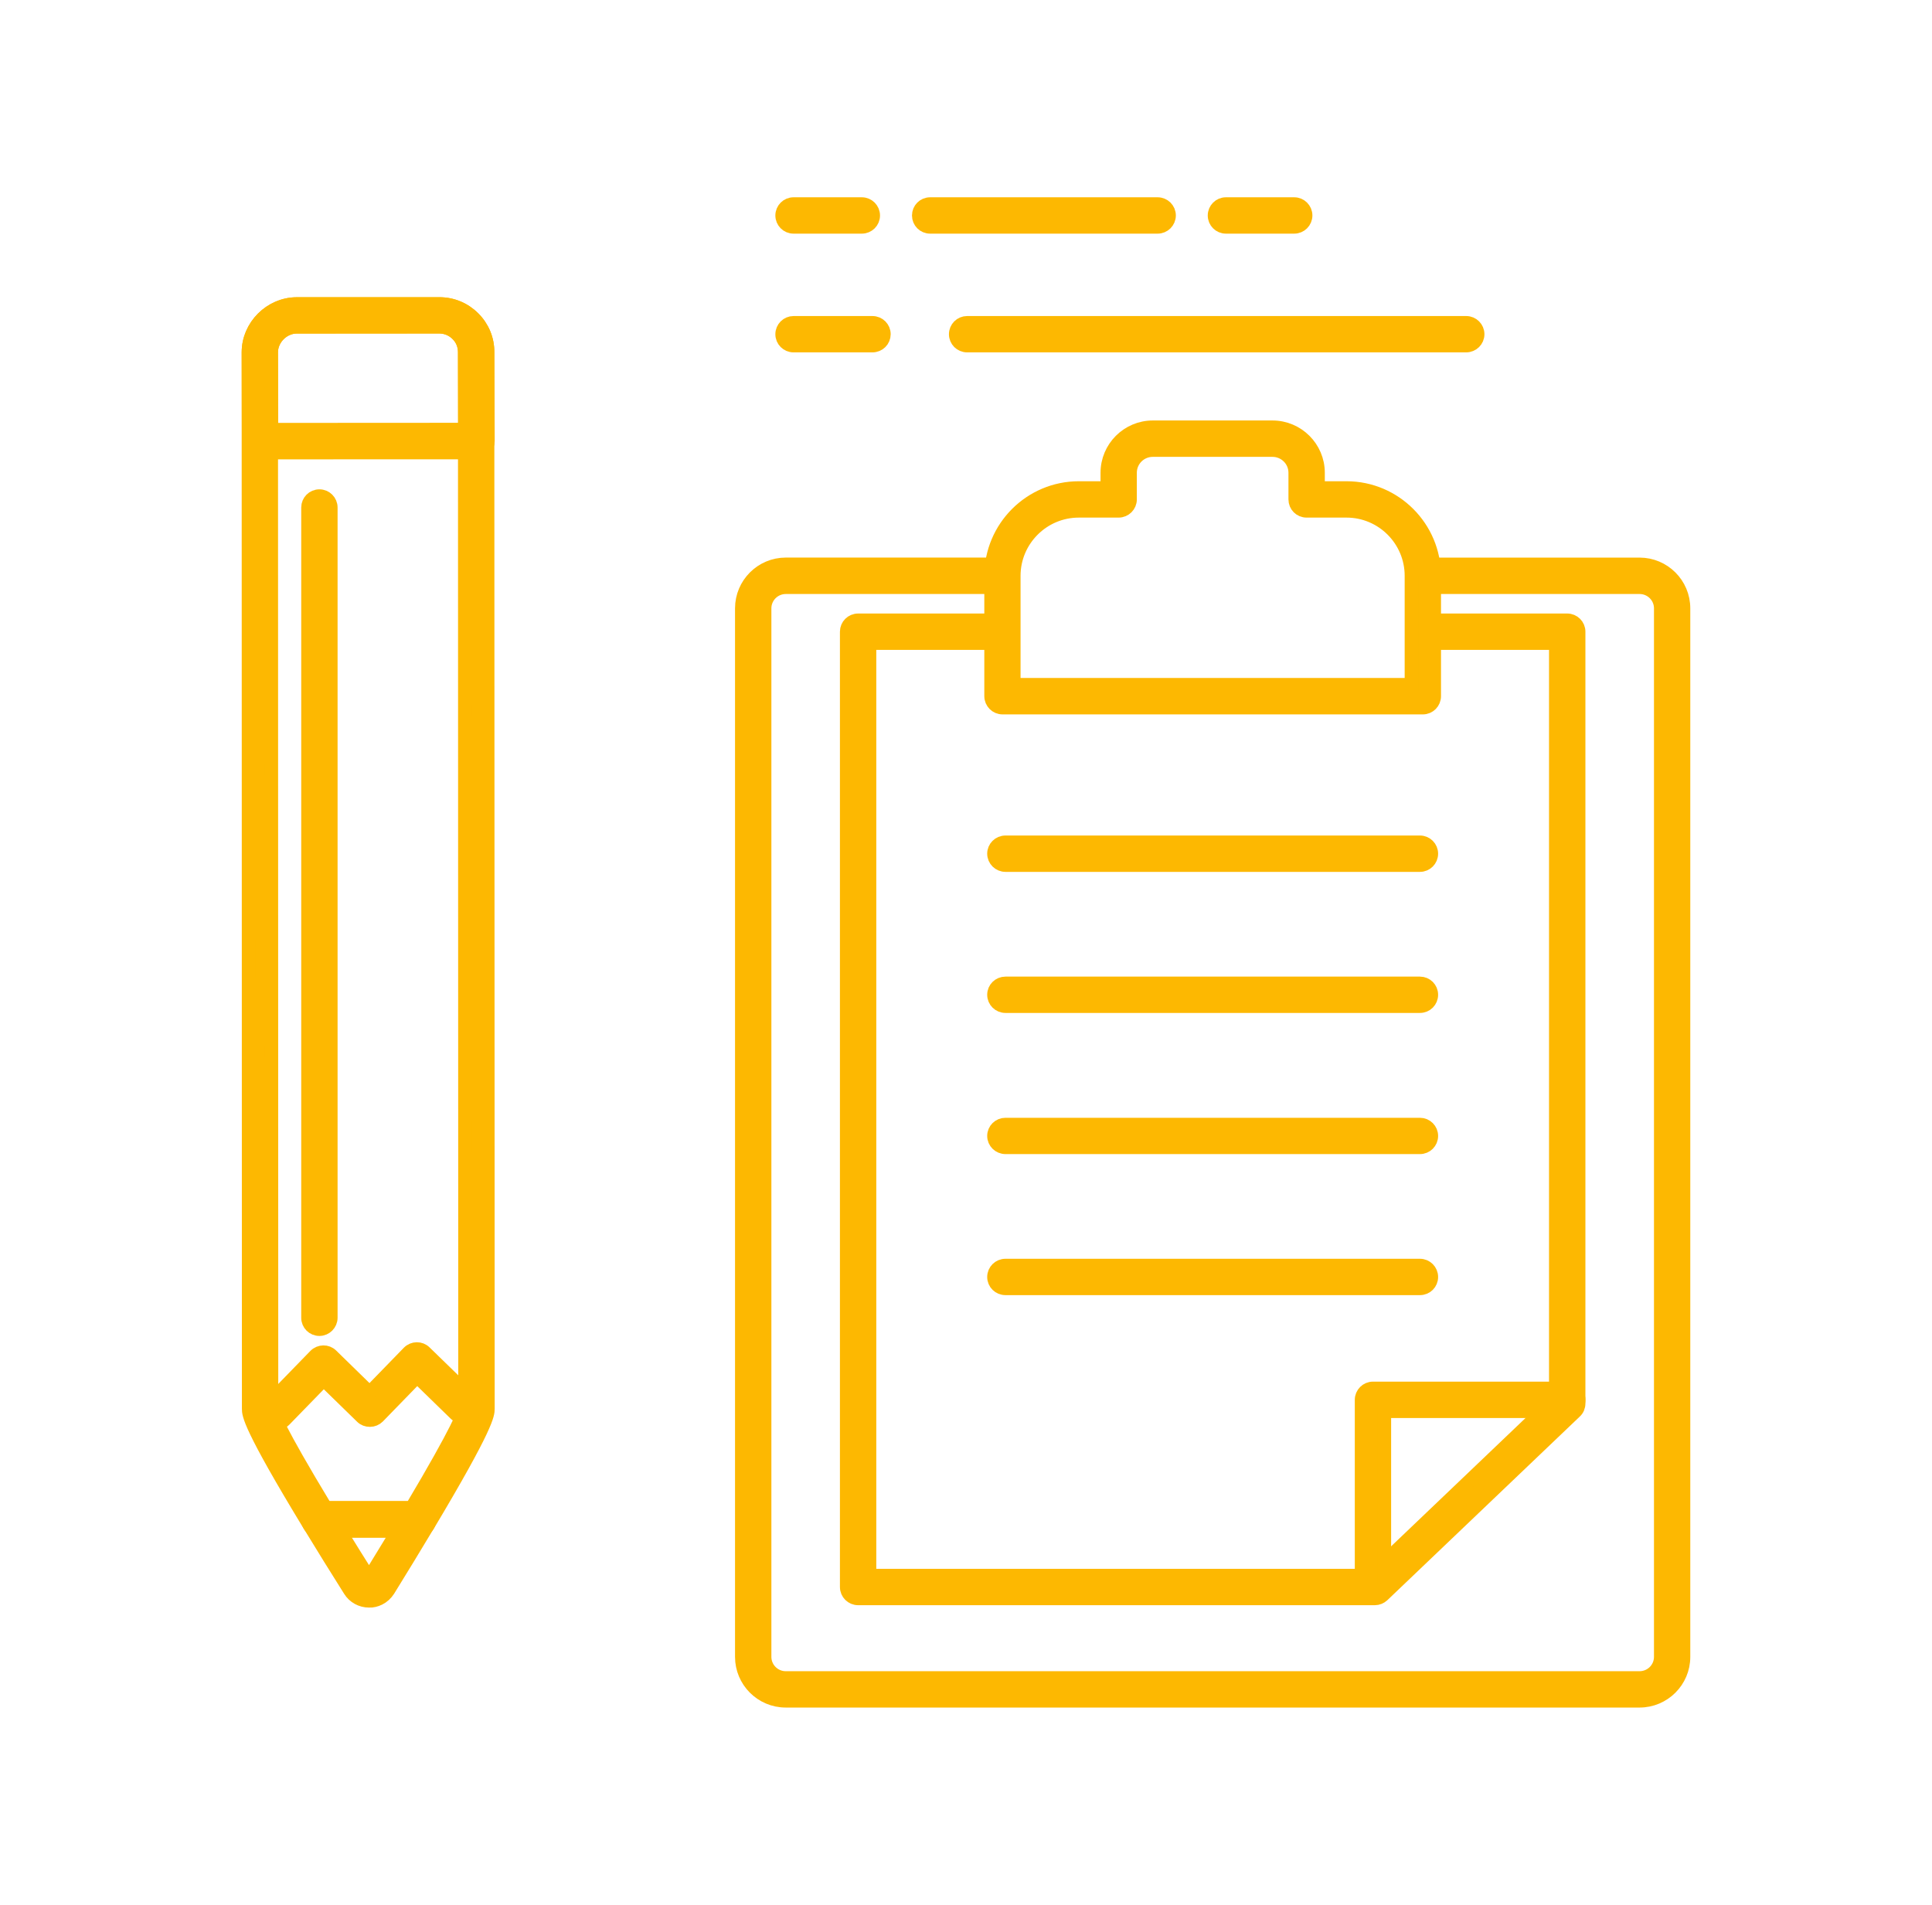 <?xml version="1.0" encoding="utf-8"?>
<!-- Generator: Adobe Illustrator 16.0.0, SVG Export Plug-In . SVG Version: 6.00 Build 0)  -->
<!DOCTYPE svg PUBLIC "-//W3C//DTD SVG 1.1//EN" "http://www.w3.org/Graphics/SVG/1.1/DTD/svg11.dtd">
<svg version="1.1" id="Calque_1" xmlns="http://www.w3.org/2000/svg" xmlns:xlink="http://www.w3.org/1999/xlink" x="0px" y="0px"
	 width="71px" height="70px" viewBox="0 0 71 70" enable-background="new 0 0 71 70" xml:space="preserve">
<g>
	<g>
		<g>
			<g>
				<g>
					<g>
						<path fill="#FDB801" stroke="#FDB801" stroke-width="0.5" stroke-linecap="round" stroke-miterlimit="10" d="M13.56,58.826
							c-0.283,0-0.551-0.145-0.7-0.386l0,0c-0.486-0.771-0.999-1.596-1.481-2.389c-0.078-0.128-0.079-0.289-0.007-0.424
							c0.075-0.128,0.213-0.213,0.367-0.213h3.625c0.152,0,0.29,0.082,0.365,0.213c0.074,0.13,0.074,0.294-0.005,0.422
							c-0.474,0.793-0.978,1.617-1.453,2.386c-0.084,0.131-0.2,0.239-0.337,0.307C13.813,58.8,13.691,58.834,13.56,58.826z
							 M12.481,56.254c0.361,0.586,0.729,1.177,1.083,1.736c0.345-0.56,0.704-1.15,1.061-1.736H12.481z"/>
					</g>
				</g>
				<g>
					<g>
						<path fill="#FDB801" stroke="#FDB801" stroke-width="0.5" stroke-linecap="round" stroke-miterlimit="10" d="M15.363,56.254
							h-3.625c-0.149,0-0.285-0.077-0.36-0.202C9.14,52.371,9.14,51.978,9.14,51.768L9.131,12.945c0-0.958,0.808-1.769,1.77-1.772
							l5.244-0.001c0.476,0,0.917,0.184,1.254,0.52c0.335,0.334,0.521,0.779,0.517,1.255l0.013,38.819c0,0.207,0,0.598-2.204,4.286
							C15.646,56.175,15.511,56.254,15.363,56.254z M11.971,55.415h3.156c1.762-2.96,1.948-3.556,1.964-3.666L17.08,12.944
							c0-0.001,0-0.001,0-0.003c0.001-0.249-0.094-0.483-0.273-0.659c-0.178-0.179-0.413-0.277-0.663-0.277l-5.242,0.002
							c-0.497,0-0.936,0.439-0.936,0.936l0.01,38.821C9.991,51.864,10.182,52.46,11.971,55.415z"/>
					</g>
				</g>
				<g>
					<g>
						<path fill="#FDB801" stroke="#FDB801" stroke-width="0.5" stroke-linecap="round" stroke-miterlimit="10" d="M9.558,16.631
							c-0.232,0-0.417-0.188-0.418-0.418l-0.008-3.266c0-0.959,0.808-1.77,1.77-1.774l5.244-0.001c0.476,0,0.917,0.184,1.254,0.52
							c0.335,0.334,0.521,0.779,0.517,1.255l0.013,3.261c0,0.109-0.045,0.218-0.123,0.297c-0.078,0.078-0.186,0.123-0.295,0.123
							L9.558,16.631L9.558,16.631z M16.144,12.006l-5.242,0.002c-0.497,0-0.936,0.439-0.936,0.936l0.009,2.847l7.116-0.004
							l-0.011-2.843c0.001-0.253-0.094-0.488-0.273-0.663C16.629,12.104,16.394,12.006,16.144,12.006z"/>
					</g>
				</g>
			</g>
			<g>
				<g>
					<path fill="#FDB801" stroke="#FDB801" stroke-width="0.5" stroke-linecap="round" stroke-miterlimit="10" d="M10.159,52.303
						c-0.108,0-0.211-0.038-0.292-0.12c-0.167-0.159-0.169-0.427-0.009-0.588l1.728-1.777c0.165-0.166,0.431-0.168,0.592-0.01
						l1.405,1.372l1.437-1.478c0.163-0.166,0.43-0.169,0.592-0.008l1.706,1.659c0.164,0.161,0.167,0.427,0.008,0.591
						c-0.162,0.166-0.427,0.168-0.591,0.009l-1.406-1.369l-1.438,1.479c-0.078,0.077-0.183,0.122-0.293,0.122
						c-0.002,0-0.003,0-0.006,0c-0.109,0-0.216-0.038-0.292-0.115L11.895,50.7l-1.437,1.476
						C10.376,52.26,10.266,52.303,10.159,52.303z"/>
				</g>
			</g>
		</g>
		<g>
			<g>
				<path fill="#FDB801" stroke="#FDB801" stroke-width="0.5" stroke-linecap="round" stroke-miterlimit="10" d="M11.739,48.844
					c-0.233,0-0.419-0.186-0.419-0.417V18.65c0-0.23,0.185-0.418,0.419-0.418c0.23,0,0.417,0.188,0.417,0.418v29.777
					C12.155,48.656,11.967,48.844,11.739,48.844z"/>
			</g>
		</g>
	</g>
	<g>
		<g>
			<g>
				<path fill="#FDB801" stroke="#FDB801" stroke-width="0.5" stroke-linecap="round" stroke-miterlimit="10" d="M47.562,8.336
					h-2.511c-0.229,0-0.417-0.186-0.417-0.417c0-0.232,0.188-0.419,0.417-0.419h2.511c0.23,0,0.418,0.187,0.418,0.419
					C47.979,8.15,47.792,8.336,47.562,8.336z M42.543,8.336h-8.361c-0.233,0-0.417-0.186-0.417-0.417
					c0-0.232,0.184-0.419,0.417-0.419h8.361c0.231,0,0.419,0.187,0.419,0.419C42.96,8.15,42.773,8.336,42.543,8.336z M31.672,8.336
					h-2.511c-0.229,0-0.417-0.186-0.417-0.417c0-0.232,0.188-0.419,0.417-0.419h2.511c0.23,0,0.418,0.187,0.418,0.419
					C32.091,8.15,31.903,8.336,31.672,8.336z"/>
			</g>
		</g>
		<g>
			<g>
				<path fill="#FDB801" stroke="#FDB801" stroke-width="0.5" stroke-linecap="round" stroke-miterlimit="10" d="M32.062,12.699
					h-2.901c-0.229,0-0.417-0.185-0.417-0.417c0-0.232,0.188-0.418,0.417-0.418h2.901c0.234,0,0.42,0.187,0.42,0.418
					C32.481,12.514,32.297,12.699,32.062,12.699z"/>
			</g>
		</g>
		<g>
			<g>
				<path fill="#FDB801" stroke="#FDB801" stroke-width="0.5" stroke-linecap="round" stroke-miterlimit="10" d="M53.883,12.699
					H35.541c-0.231,0-0.418-0.185-0.418-0.417c0-0.232,0.187-0.418,0.418-0.418h18.343c0.229,0,0.418,0.187,0.418,0.418
					C54.302,12.514,54.112,12.699,53.883,12.699z"/>
			</g>
		</g>
		<g>
			<g>
				<g>
					<g>
						<path fill="#FDB801" stroke="#FDB801" stroke-width="0.5" stroke-linecap="round" stroke-miterlimit="10" d="M37.083,21.579
							h-8.205c-0.431,0-0.78,0.348-0.78,0.776v38.532c0,0.43,0.349,0.777,0.777,0.777h31.378c0.431,0,0.78-0.348,0.78-0.777V22.355
							c0-0.429-0.35-0.776-0.779-0.776h-8.032l-0.02-0.838h8.051c0.891,0,1.614,0.723,1.614,1.615v38.532
							c0,0.888-0.723,1.612-1.615,1.612H28.875c-0.891,0-1.613-0.725-1.613-1.612V22.355c0-0.89,0.725-1.615,1.615-1.615h8.225"/>
					</g>
				</g>
				<g>
					<g>
						<g>
							<path fill="#FDB801" stroke="#FDB801" stroke-width="0.5" stroke-linecap="round" stroke-miterlimit="10" d="M52.242,22.796
								h5.353c0.232,0,0.418,0.188,0.418,0.417v28.362c0,0.115-0.045,0.225-0.13,0.301l-7.071,6.748
								c-0.08,0.073-0.181,0.115-0.289,0.115H31.536c-0.232,0-0.419-0.187-0.419-0.419V23.213c0-0.229,0.186-0.417,0.419-0.417h5.49
								v0.836h-5.073v34.27h18.403l6.82-6.509V23.632h-4.837"/>
						</g>
					</g>
					<g>
						<g>
							<path fill="#FDB801" stroke="#FDB801" stroke-width="0.5" stroke-linecap="round" stroke-miterlimit="10" d="M52.182,31.79
								H36.951c-0.233,0-0.422-0.188-0.422-0.419c0-0.229,0.188-0.417,0.422-0.417h15.231c0.231,0,0.418,0.188,0.418,0.417
								C52.6,31.602,52.415,31.79,52.182,31.79z"/>
						</g>
					</g>
					<g>
						<g>
							<path fill="#FDB801" stroke="#FDB801" stroke-width="0.5" stroke-linecap="round" stroke-miterlimit="10" d="M52.182,36.974
								H36.951c-0.233,0-0.422-0.185-0.422-0.418c0-0.232,0.188-0.417,0.422-0.417h15.231c0.231,0,0.418,0.185,0.418,0.417
								C52.6,36.789,52.415,36.974,52.182,36.974z"/>
						</g>
					</g>
					<g>
						<g>
							<path fill="#FDB801" stroke="#FDB801" stroke-width="0.5" stroke-linecap="round" stroke-miterlimit="10" d="M52.182,42.161
								H36.951c-0.233,0-0.422-0.187-0.422-0.417c0-0.231,0.188-0.417,0.422-0.417h15.231c0.231,0,0.418,0.186,0.418,0.417
								C52.6,41.975,52.415,42.161,52.182,42.161z"/>
						</g>
					</g>
					<g>
						<g>
							<path fill="#FDB801" stroke="#FDB801" stroke-width="0.5" stroke-linecap="round" stroke-miterlimit="10" d="M52.182,47.344
								H36.951c-0.233,0-0.422-0.182-0.422-0.417c0-0.231,0.188-0.419,0.422-0.419h15.231c0.231,0,0.418,0.188,0.418,0.419
								C52.6,47.161,52.415,47.344,52.182,47.344z"/>
						</g>
					</g>
				</g>
				<g>
					<g>
						<path fill="#FDB801" stroke="#FDB801" stroke-width="0.5" stroke-linecap="round" stroke-miterlimit="10" d="M52.29,26.003
							H36.842c-0.231,0-0.419-0.188-0.419-0.42V21.16c0-1.777,1.446-3.225,3.224-3.225h1.047v-0.562c0-0.921,0.75-1.671,1.671-1.671
							h4.397c0.923,0,1.674,0.75,1.674,1.671v0.562h1.047c1.778,0,3.223,1.447,3.223,3.225v4.422
							C52.707,25.814,52.521,26.003,52.29,26.003z M37.259,25.165h14.612v-4.005c0-1.317-1.071-2.389-2.388-2.389h-1.466
							c-0.234,0-0.417-0.186-0.417-0.418v-0.98c0-0.462-0.376-0.834-0.839-0.834h-4.398c-0.46,0-0.835,0.373-0.835,0.834v0.98
							c0,0.232-0.189,0.418-0.419,0.418h-1.464c-1.315,0-2.39,1.072-2.39,2.389v4.005H37.259z"/>
					</g>
				</g>
			</g>
			<g>
				<g>
					<path fill="#FDB801" stroke="#FDB801" stroke-width="0.5" stroke-linecap="round" stroke-miterlimit="10" d="M50.456,58.604
						c-0.23,0-0.418-0.184-0.418-0.417v-6.746c0-0.23,0.188-0.418,0.418-0.418h7.139c0.232,0,0.418,0.188,0.418,0.418
						c0,0.229-0.186,0.419-0.418,0.419h-6.722v6.327C50.873,58.419,50.686,58.604,50.456,58.604z"/>
				</g>
			</g>
		</g>
	</g>
</g>
</svg>
